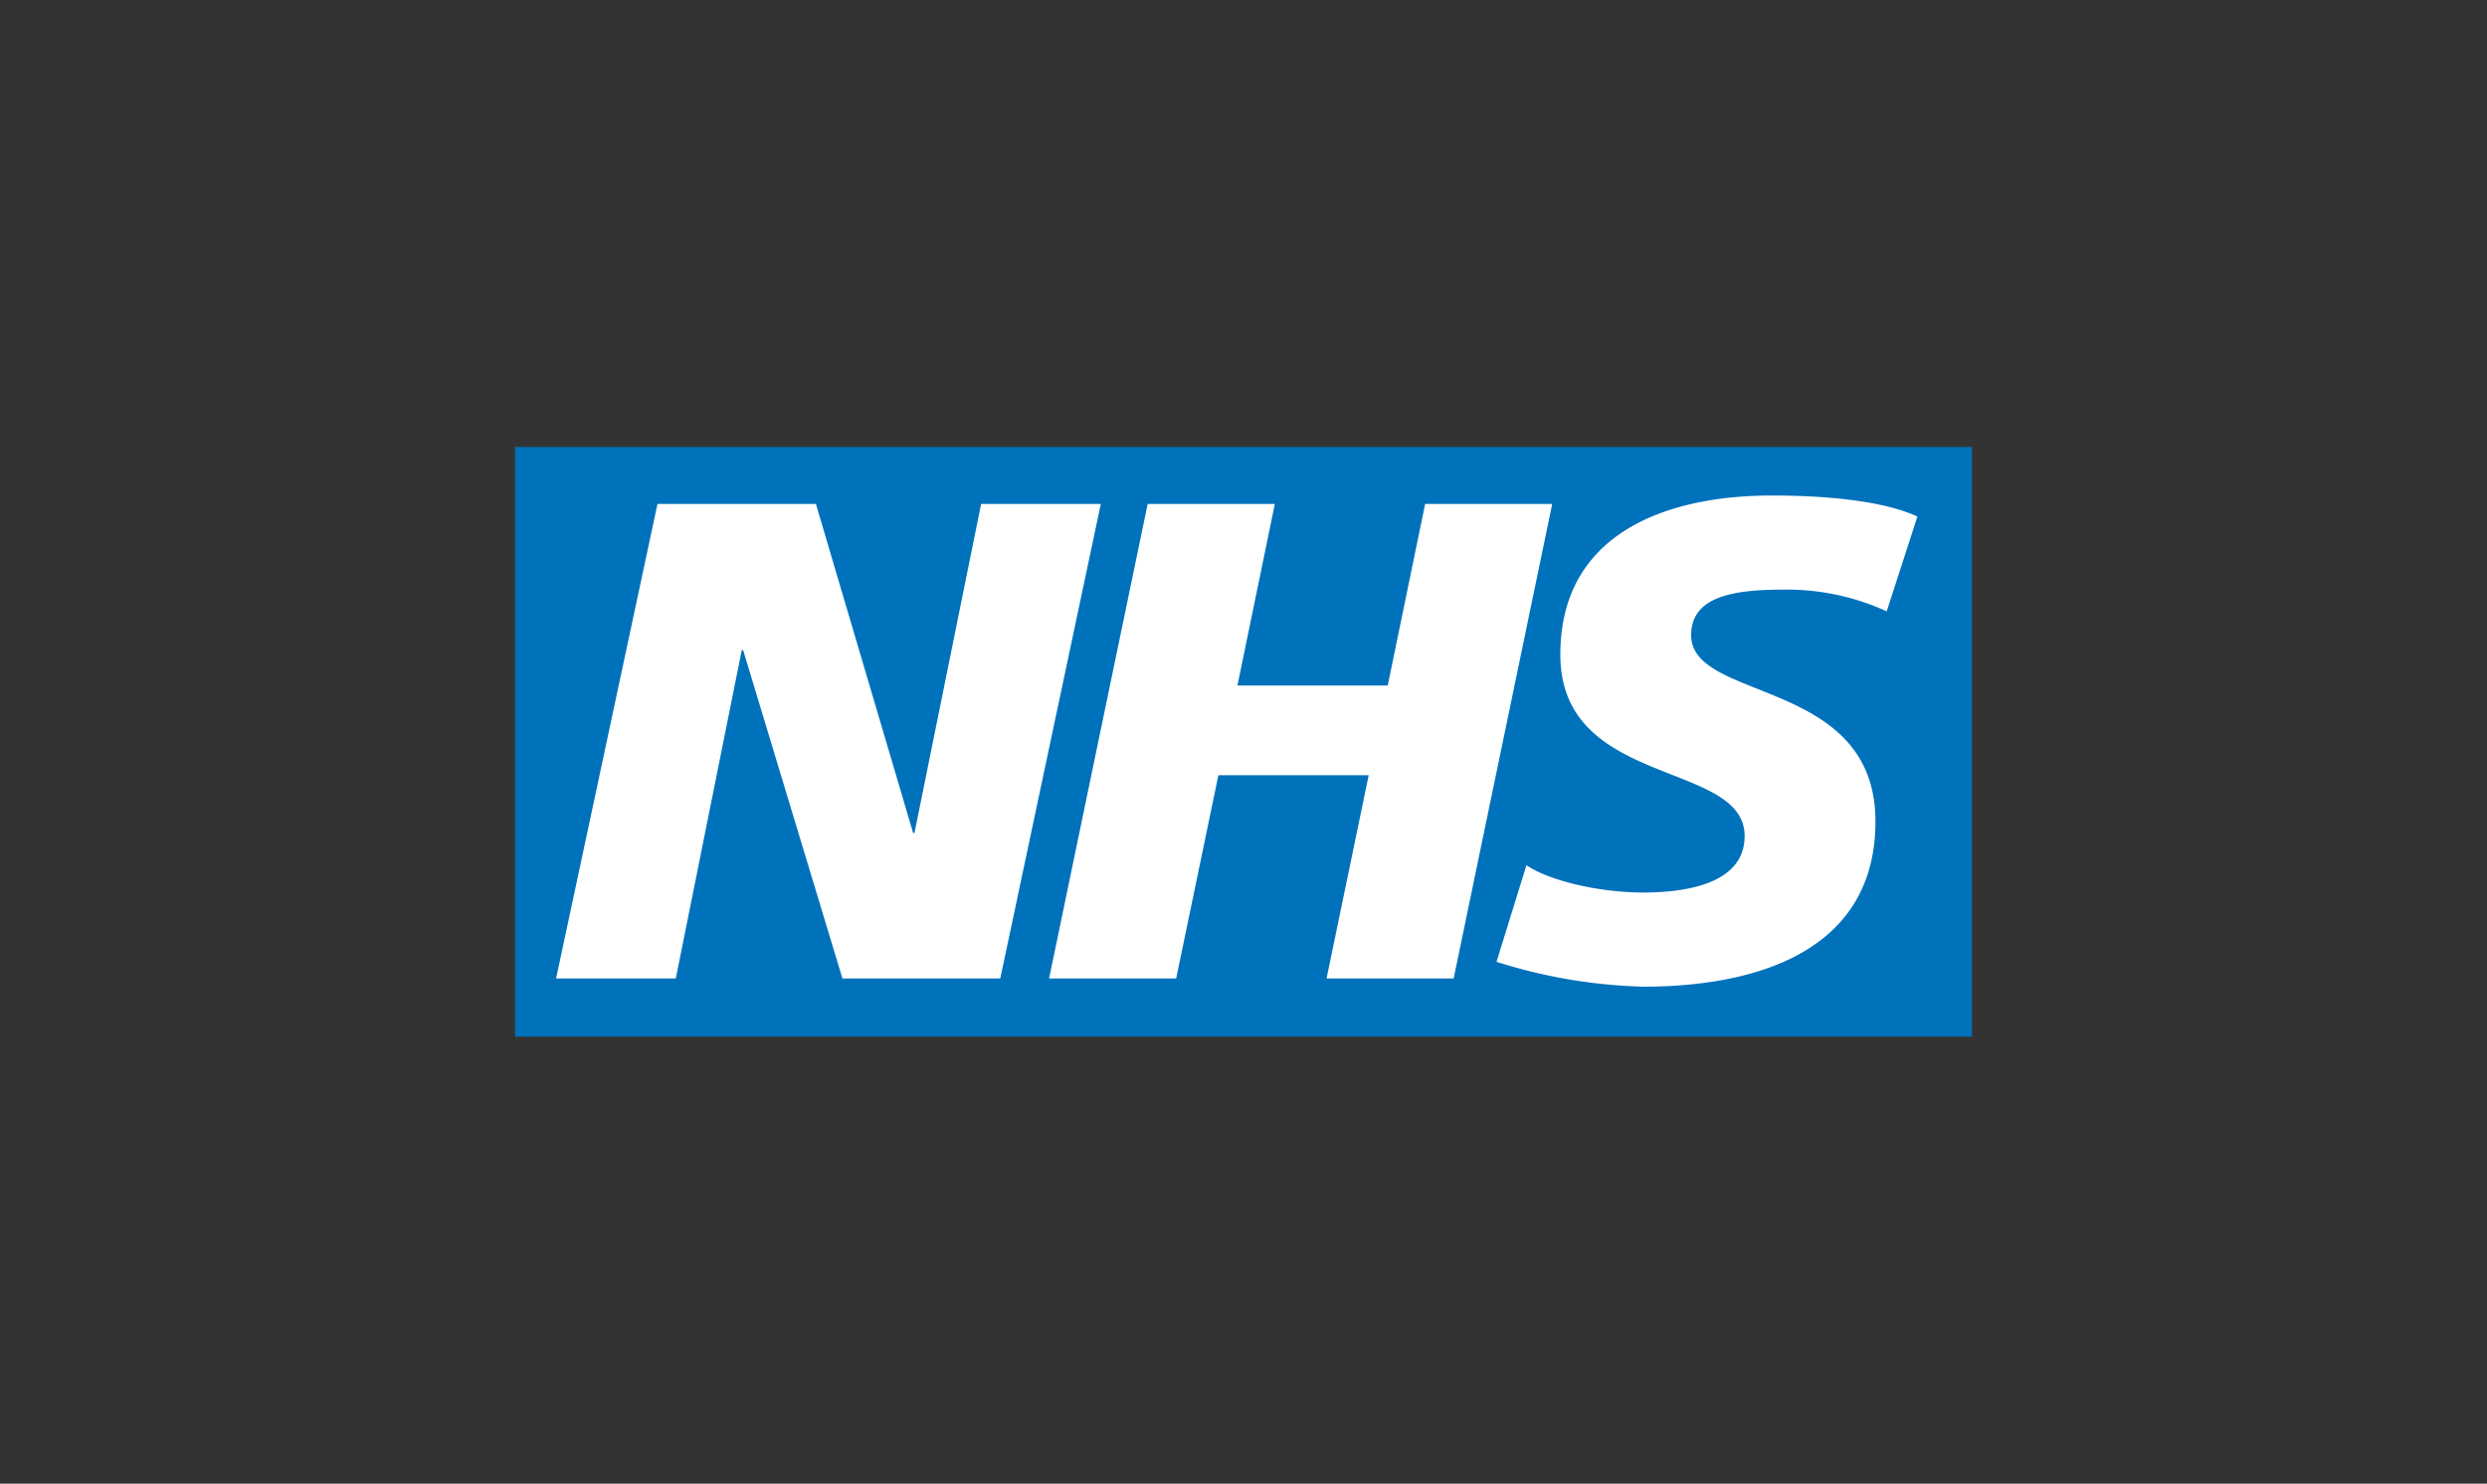 <svg id="Layer_1" data-name="Layer 1" xmlns="http://www.w3.org/2000/svg" viewBox="0 0 300 179"><rect x="0" y="0" width="300" height="179" fill="#333333" stroke="none"/><polygon points="237.87 125.07 237.87 53.93 62.13 53.93 62.13 125.07 237.87 125.07 237.87 125.07" style="fill:#0072bb;fill-rule:evenodd"/><polygon points="79.31 60.8 98.42 60.8 110.15 100.5 110.31 100.5 118.35 60.8 132.79 60.8 120.66 118.05 101.62 118.05 89.64 78.43 89.48 78.43 81.52 118.05 67.08 118.05 79.31 60.8 79.31 60.8" style="fill:#fff;fill-rule:evenodd"/><polygon points="138.44 60.8 153.78 60.8 149.27 82.7 167.4 82.7 171.91 60.8 187.24 60.8 175.35 118.05 160.02 118.05 165.1 93.53 146.97 93.53 141.88 118.05 126.55 118.05 138.44 60.8 138.44 60.8" style="fill:#fff;fill-rule:evenodd"/><path d="M227.6,73.76A28.9,28.9,0,0,0,215,71.14c-6.07,0-11,.89-11,5.49,0,8.12,22.23,5.09,22.23,22.48,0,15.83-14.69,19.93-28,19.93a64,64,0,0,1-17.71-3l3.61-11.65c3,2,9.1,3.29,14.1,3.29,4.77,0,12.22-.91,12.22-6.81,0-9.19-22.23-5.74-22.23-21.89,0-14.78,13-19.2,25.52-19.2,7.06,0,13.69.74,17.55,2.54l-3.69,11.4Z" style="fill:#fff;fill-rule:evenodd"/></svg>